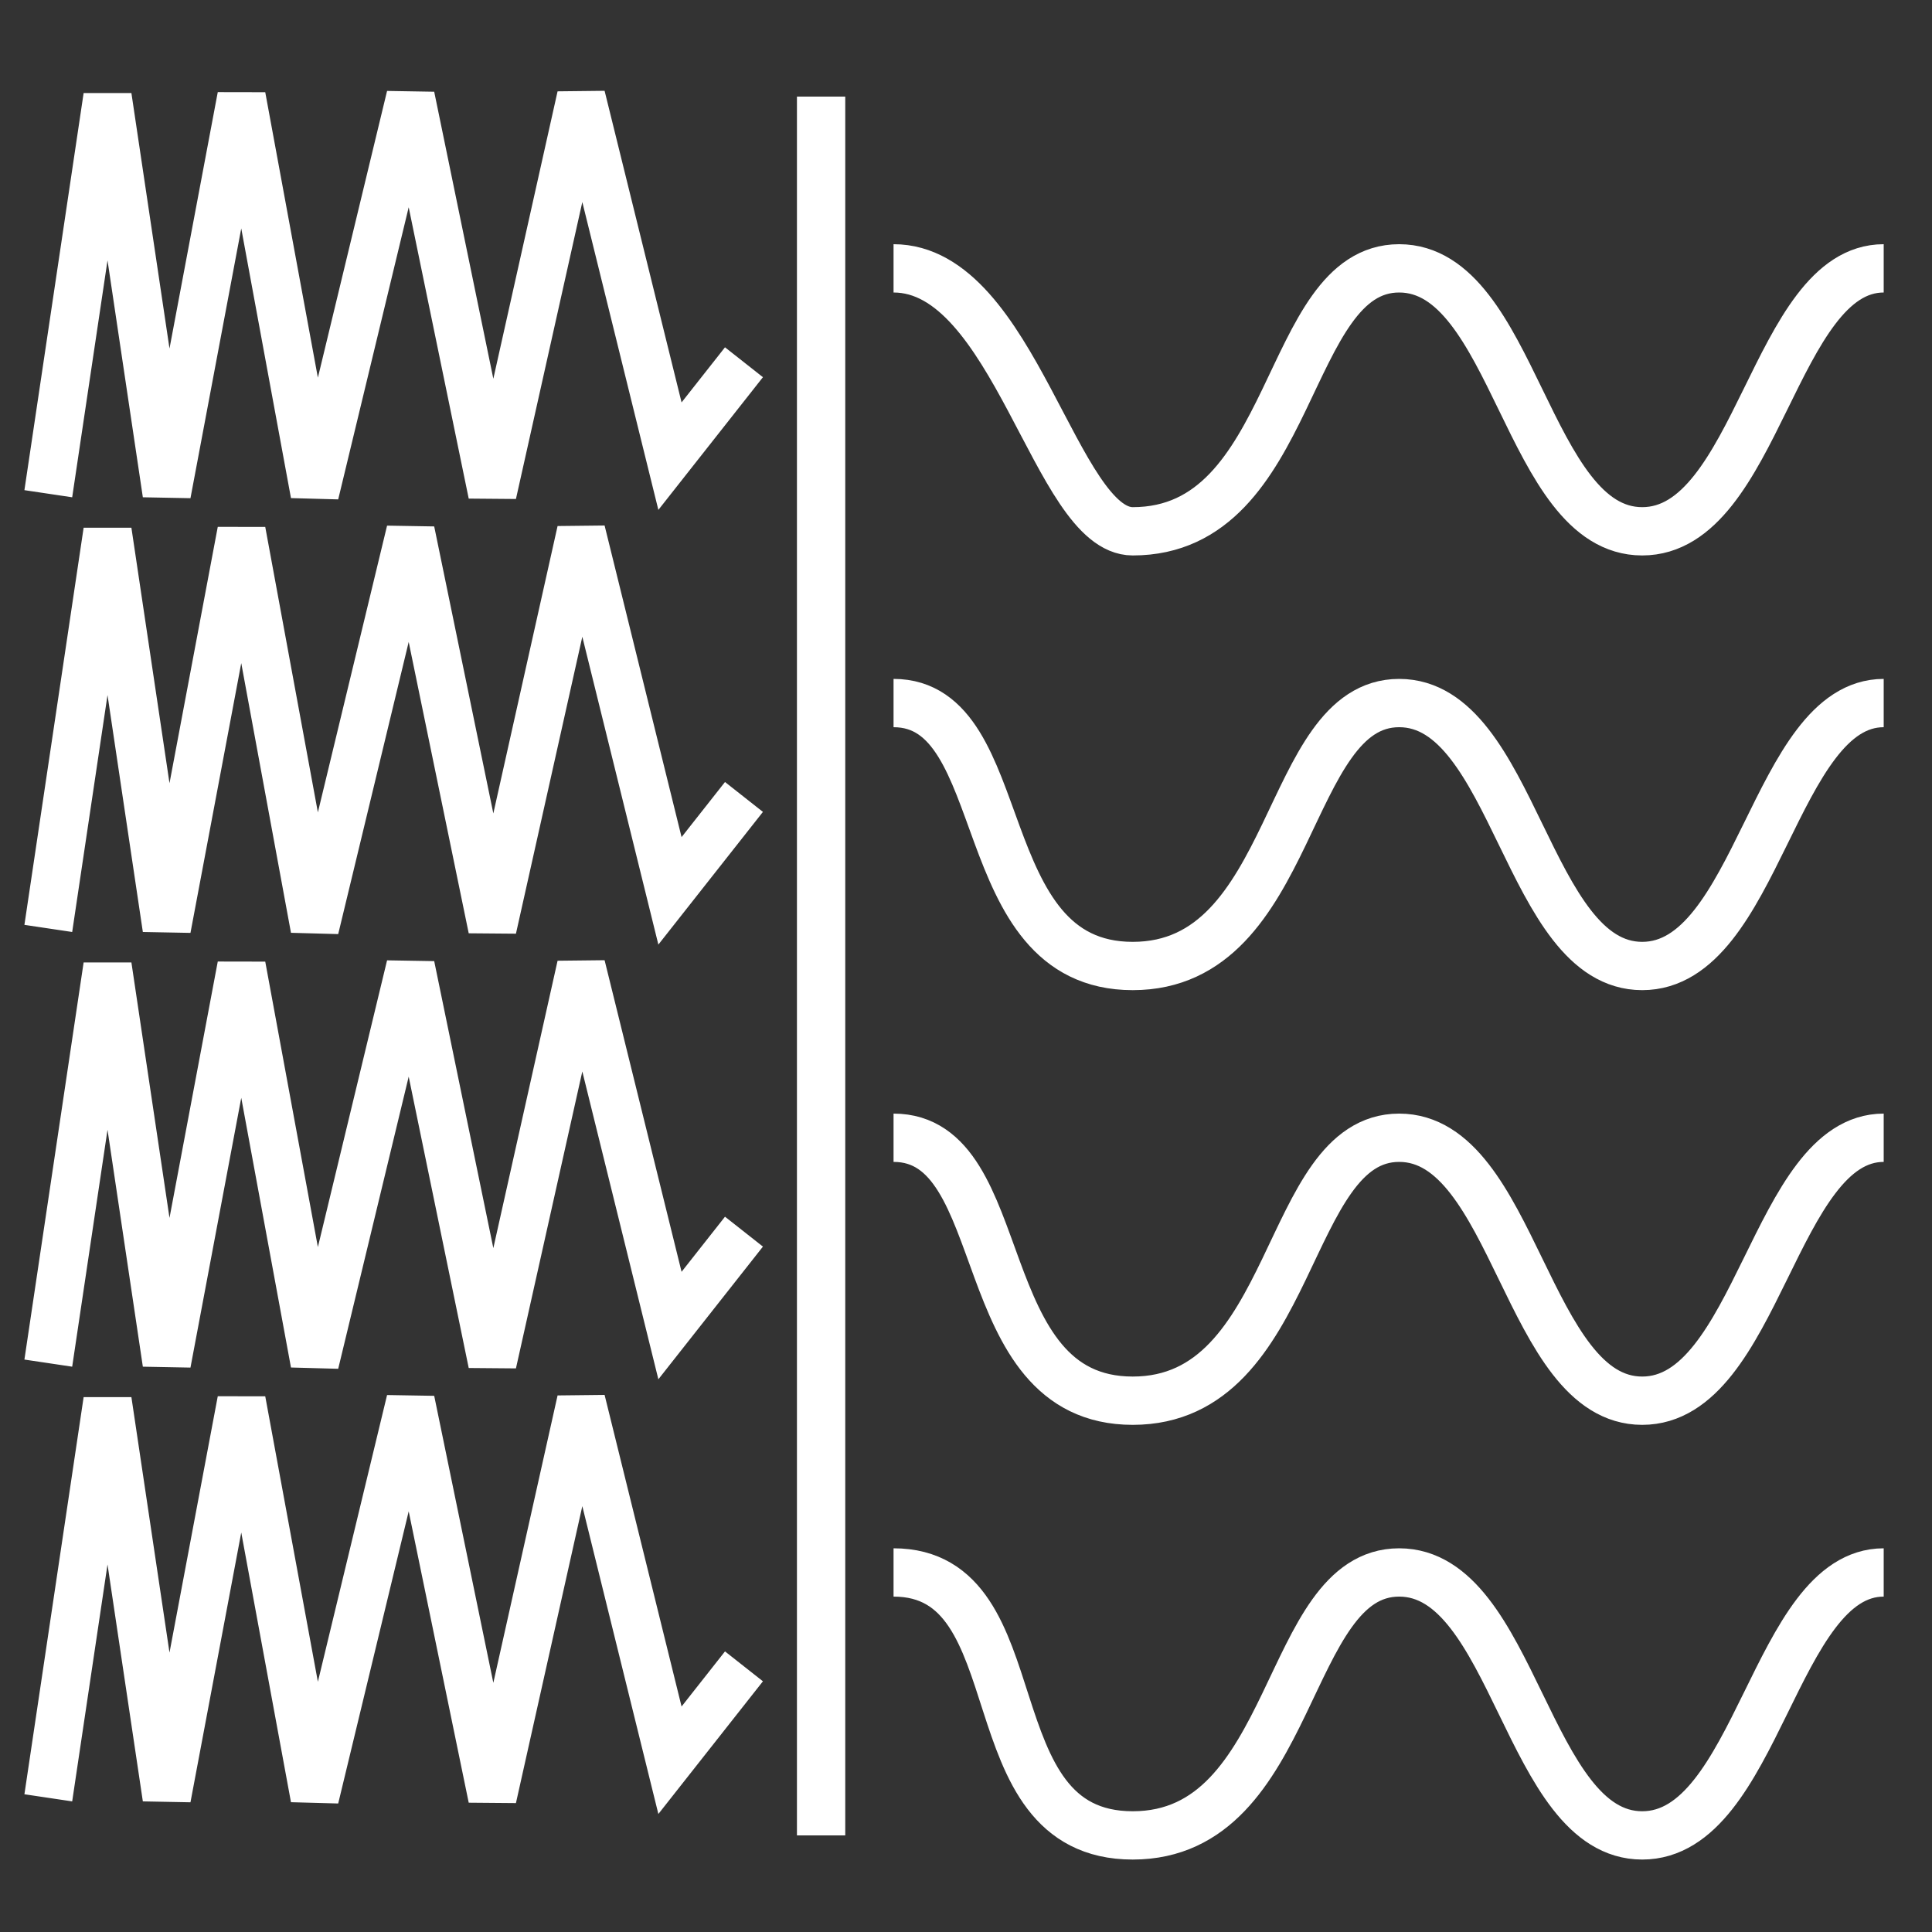 <svg width="40" height="40" viewBox="0 0 40 40" fill="none" xmlns="http://www.w3.org/2000/svg">
<rect x="0" y="0" width="40" height="40" fill="#333333" stroke="none"/>
<path d="M39 5.556C36.737 5.556 36.388 11 34 11C31.612 11 31.356 5.556 28.968 5.556C26.579 5.556 26.84 11 23.452 11C21.854 11 21 5.556 18.5 5.556M1 10.222L2.226 2L3.452 10.222L5 2L6.516 10.222L8.5 2L10.194 10.222L12.032 2L13.871 9.444L15.403 7.5M39 14.556C36.737 14.556 36.388 20 34 20C31.612 20 31.356 14.556 28.968 14.556C26.579 14.556 26.84 20 23.452 20C20.063 20 21 14.556 18.5 14.556M1 19.222L2.226 11L3.452 19.222L5 11L6.516 19.222L8.5 11L10.194 19.222L12.032 11L13.871 18.444L15.403 16.5M39 23.556C36.737 23.556 36.388 29 34 29C31.612 29 31.356 23.556 28.968 23.556C26.579 23.556 26.84 29 23.452 29C20.063 29 21 23.556 18.5 23.556M1 28.222L2.226 20L3.452 28.222L5 20L6.516 28.222L8.5 20L10.194 28.222L12.032 20L13.871 27.444L15.403 25.5M39 32.556C36.737 32.556 36.388 38 34 38C31.612 38 31.356 32.556 28.968 32.556C26.579 32.556 26.84 38 23.452 38C20.063 38 21.5 32.556 18.5 32.556M1 37.222L2.226 29L3.452 37.222L5 29L6.516 37.222L8.5 29L10.194 37.222L12.032 29L13.871 36.444L15.403 34.5" stroke="white"/>
<path d="M17 2L17 38" stroke="white"/>
</svg>
